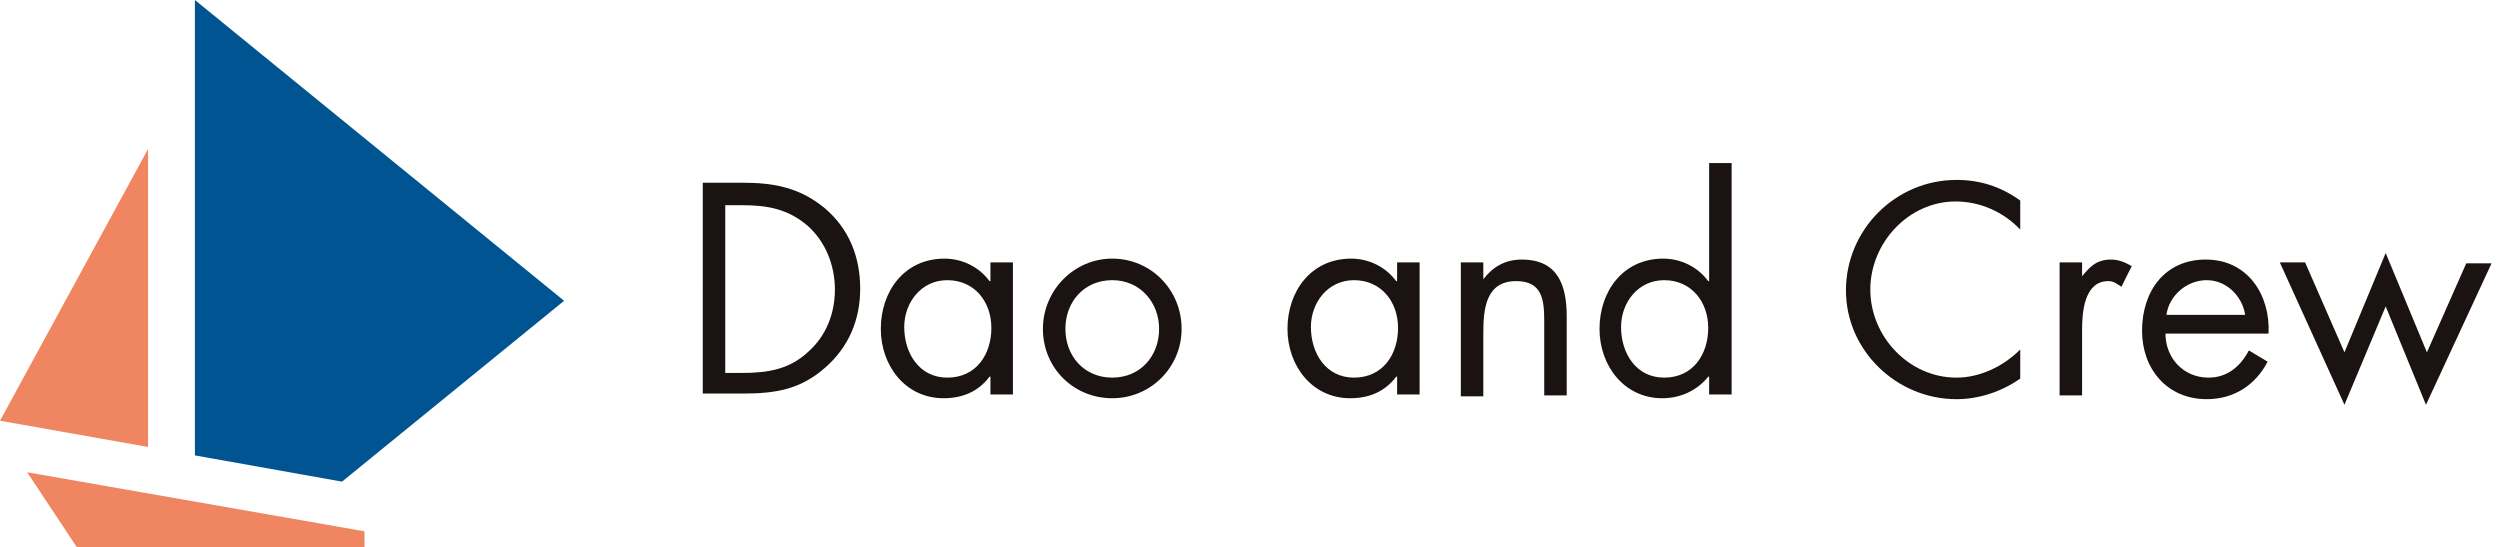 <?xml version="1.0" encoding="utf-8"?>
<!-- Generator: Adobe Illustrator 26.5.0, SVG Export Plug-In . SVG Version: 6.00 Build 0)  -->
<svg version="1.1" id="レイヤー_1" xmlns="http://www.w3.org/2000/svg" xmlns:xlink="http://www.w3.org/1999/xlink" x="0px"
	 y="0px" viewBox="0 0 266.8 58.4" style="enable-background:new 0 0 266.8 58.4;" xml:space="preserve">
<style type="text/css">
	.st0{enable-background:new    ;}
	.st1{fill:#1A1311;}
	.st2{fill:#EF8661;}
	.st3{fill:#005491;}
</style>
<g>
	<g>
		<g class="st0">
			<path class="st1" d="M74.9,19.5h4.3c3.4,0,6.1,0.5,8.8,2.7c2.6,2.2,3.8,5.2,3.8,8.6c0,3.3-1.2,6.2-3.7,8.4
				c-2.7,2.4-5.4,2.8-8.9,2.8h-4.2V19.5z M79.2,39.8c2.8,0,5.1-0.4,7.1-2.3c1.9-1.7,2.8-4.1,2.8-6.6c0-2.6-1-5.1-2.9-6.8
				c-2.1-1.8-4.3-2.2-7-2.2h-1.8v17.9H79.2z"/>
			<path class="st1" d="M108.1,42.1h-2.4v-1.9h-0.1c-1.2,1.6-2.9,2.3-4.9,2.3c-4.1,0-6.7-3.5-6.7-7.4c0-4,2.5-7.5,6.8-7.5
				c1.9,0,3.7,0.9,4.8,2.4h0.1v-2h2.4V42.1z M96.5,34.9c0,2.8,1.6,5.4,4.6,5.4c3.1,0,4.7-2.5,4.7-5.3c0-2.8-1.8-5.1-4.7-5.1
				C98.3,29.9,96.5,32.3,96.5,34.9z"/>
			<path class="st1" d="M111.3,35.1c0-4.1,3.3-7.5,7.4-7.5s7.4,3.3,7.4,7.5c0,4.1-3.3,7.4-7.4,7.4S111.3,39.3,111.3,35.1z
				 M113.7,35.1c0,2.9,2,5.2,5,5.2s5-2.3,5-5.2c0-2.8-2-5.2-5-5.2S113.7,32.2,113.7,35.1z"/>
			<path class="st1" d="M151.5,42.1h-2.4v-1.9H149c-1.2,1.6-2.9,2.3-4.9,2.3c-4.1,0-6.7-3.5-6.7-7.4c0-4,2.5-7.5,6.8-7.5
				c1.9,0,3.7,0.9,4.8,2.4h0.1v-2h2.4V42.1z M139.9,34.9c0,2.8,1.6,5.4,4.6,5.4c3.1,0,4.7-2.5,4.7-5.3c0-2.8-1.8-5.1-4.7-5.1
				C141.7,29.9,139.9,32.3,139.9,34.9z"/>
			<path class="st1" d="M158.3,29.8L158.3,29.8c1-1.3,2.3-2.1,4.1-2.1c3.9,0,4.8,2.8,4.8,6.1v8.4h-2.4v-7.9c0-2.3-0.2-4.3-3-4.3
				c-3.3,0-3.5,3.1-3.5,5.6v6.7h-2.4V28h2.4V29.8z"/>
			<path class="st1" d="M182.3,40.2L182.3,40.2c-1.2,1.5-3,2.3-4.9,2.3c-4.1,0-6.7-3.5-6.7-7.4c0-4,2.5-7.5,6.8-7.5
				c1.9,0,3.7,0.9,4.8,2.4h0.1V17.4h2.4v24.7h-2.4V40.2z M173,34.9c0,2.8,1.6,5.4,4.6,5.4c3.1,0,4.7-2.5,4.7-5.3
				c0-2.8-1.8-5.1-4.7-5.1C174.8,29.9,173,32.3,173,34.9z"/>
			<path class="st1" d="M215.6,24.5c-1.8-1.9-4.3-3-6.9-3c-5,0-9.1,4.4-9.1,9.4c0,5,4.1,9.4,9.2,9.4c2.5,0,5-1.2,6.8-3v3.1
				c-2,1.4-4.4,2.2-6.8,2.2c-6.4,0-11.8-5.2-11.8-11.6c0-6.5,5.3-11.8,11.8-11.8c2.5,0,4.7,0.7,6.8,2.2V24.5z"/>
			<path class="st1" d="M222.1,29.6L222.1,29.6c0.9-1.1,1.6-1.9,3.2-1.9c0.8,0,1.5,0.3,2.2,0.7l-1.1,2.2c-0.5-0.3-0.8-0.6-1.4-0.6
				c-2.6,0-2.8,3.4-2.8,5.2v7h-2.4V28h2.4V29.6z"/>
			<path class="st1" d="M231.1,35.6c0,2.6,1.9,4.7,4.6,4.7c2,0,3.4-1.2,4.3-2.9l2,1.2c-1.3,2.5-3.6,4-6.5,4c-4.2,0-6.9-3.2-6.9-7.3
				c0-4.2,2.4-7.6,6.8-7.6c4.5,0,6.9,3.8,6.7,7.9H231.1z M239.6,33.6c-0.3-2-2-3.7-4.1-3.7c-2.1,0-4,1.6-4.3,3.7H239.6z"/>
			<path class="st1" d="M250.2,37.6l4.4-10.6l4.4,10.6l4.2-9.5h2.7l-7,15.1l-4.3-10.5l-4.4,10.5L243.3,28h2.7L250.2,37.6z"/>
		</g>
	</g>
</g>
<g>
	<polygon class="st2" points="8.2,58.4 38.9,58.4 38.9,56.7 2.9,50.4 	"/>
</g>
<g>
	<polygon class="st3" points="20.8,0 20.8,48.6 36.5,51.4 60.2,32.1 	"/>
</g>
<g>
	<polygon class="st2" points="0,44.9 15.8,47.7 15.8,15.9 	"/>
</g>
</svg>
